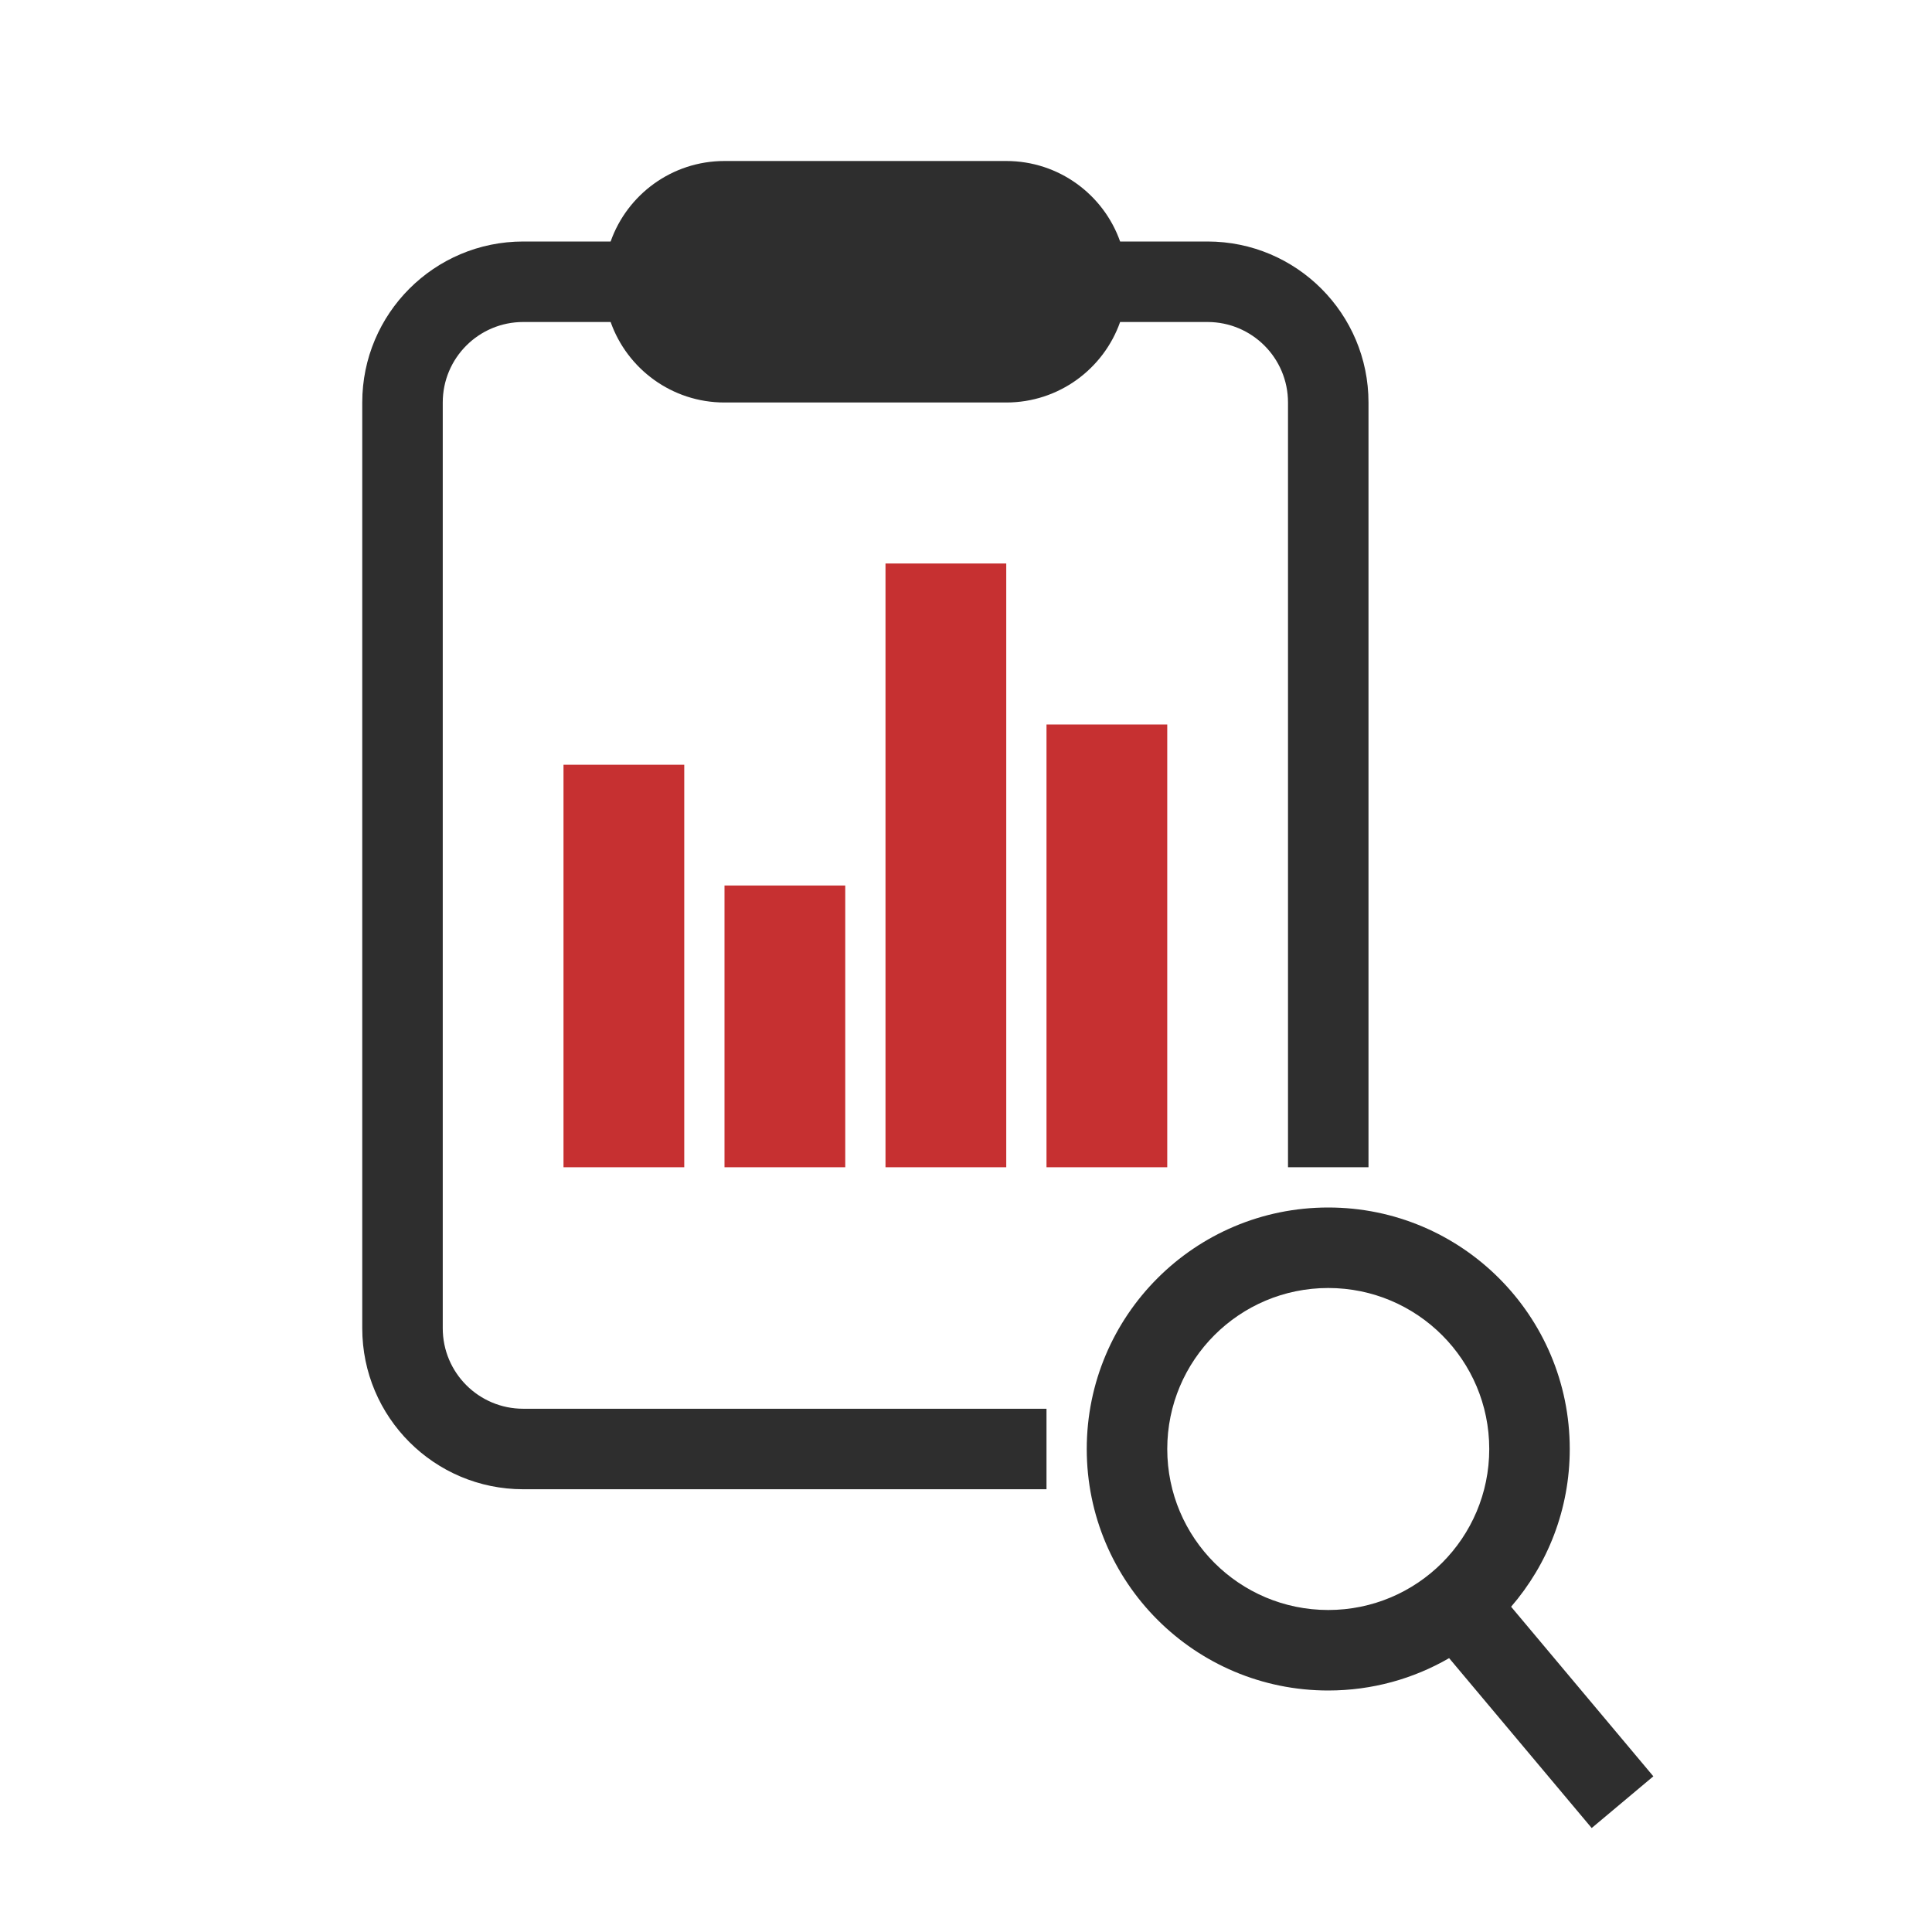 <svg width="48" height="48" viewBox="0 0 48 48" fill="none" xmlns="http://www.w3.org/2000/svg">
<path d="M16 7C16 5.895 16.895 5 18 5H25C26.105 5 27 5.895 27 7C27 8.105 26.105 9 25 9H18C16.895 9 16 8.105 16 7Z" fill="#2E2E2E"/>
<path fill-rule="evenodd" clip-rule="evenodd" d="M22 14V29H25V14H22ZM14 29V19H17V29H14ZM18 29V22H21V29H18ZM26 29V18H29V29H26Z" fill="#C63031"/>
<path fill-rule="evenodd" clip-rule="evenodd" d="M13 8H15.171C15.582 9.165 16.694 10 18 10H25C26.306 10 27.418 9.165 27.829 8H30C31.105 8 32 8.895 32 10V29H34V10C34 7.791 32.209 6 30 6H27.829C27.418 4.835 26.306 4 25 4H18C16.694 4 15.582 4.835 15.171 6H13C10.791 6 9 7.791 9 10V33C9 35.209 10.791 37 13 37H26V35H13C11.895 35 11 34.105 11 33V10C11 8.895 11.895 8 13 8ZM33 40C35.209 40 37 38.209 37 36C37 33.791 35.209 32 33 32C30.791 32 29 33.791 29 36C29 38.209 30.791 40 33 40ZM33 42C34.094 42 35.12 41.707 36.003 41.196L39.545 45.417L41.077 44.132L37.543 39.919C38.451 38.868 39 37.498 39 36C39 32.686 36.314 30 33 30C29.686 30 27 32.686 27 36C27 39.314 29.686 42 33 42Z" fill="#2E2E2E"/>
</svg>
